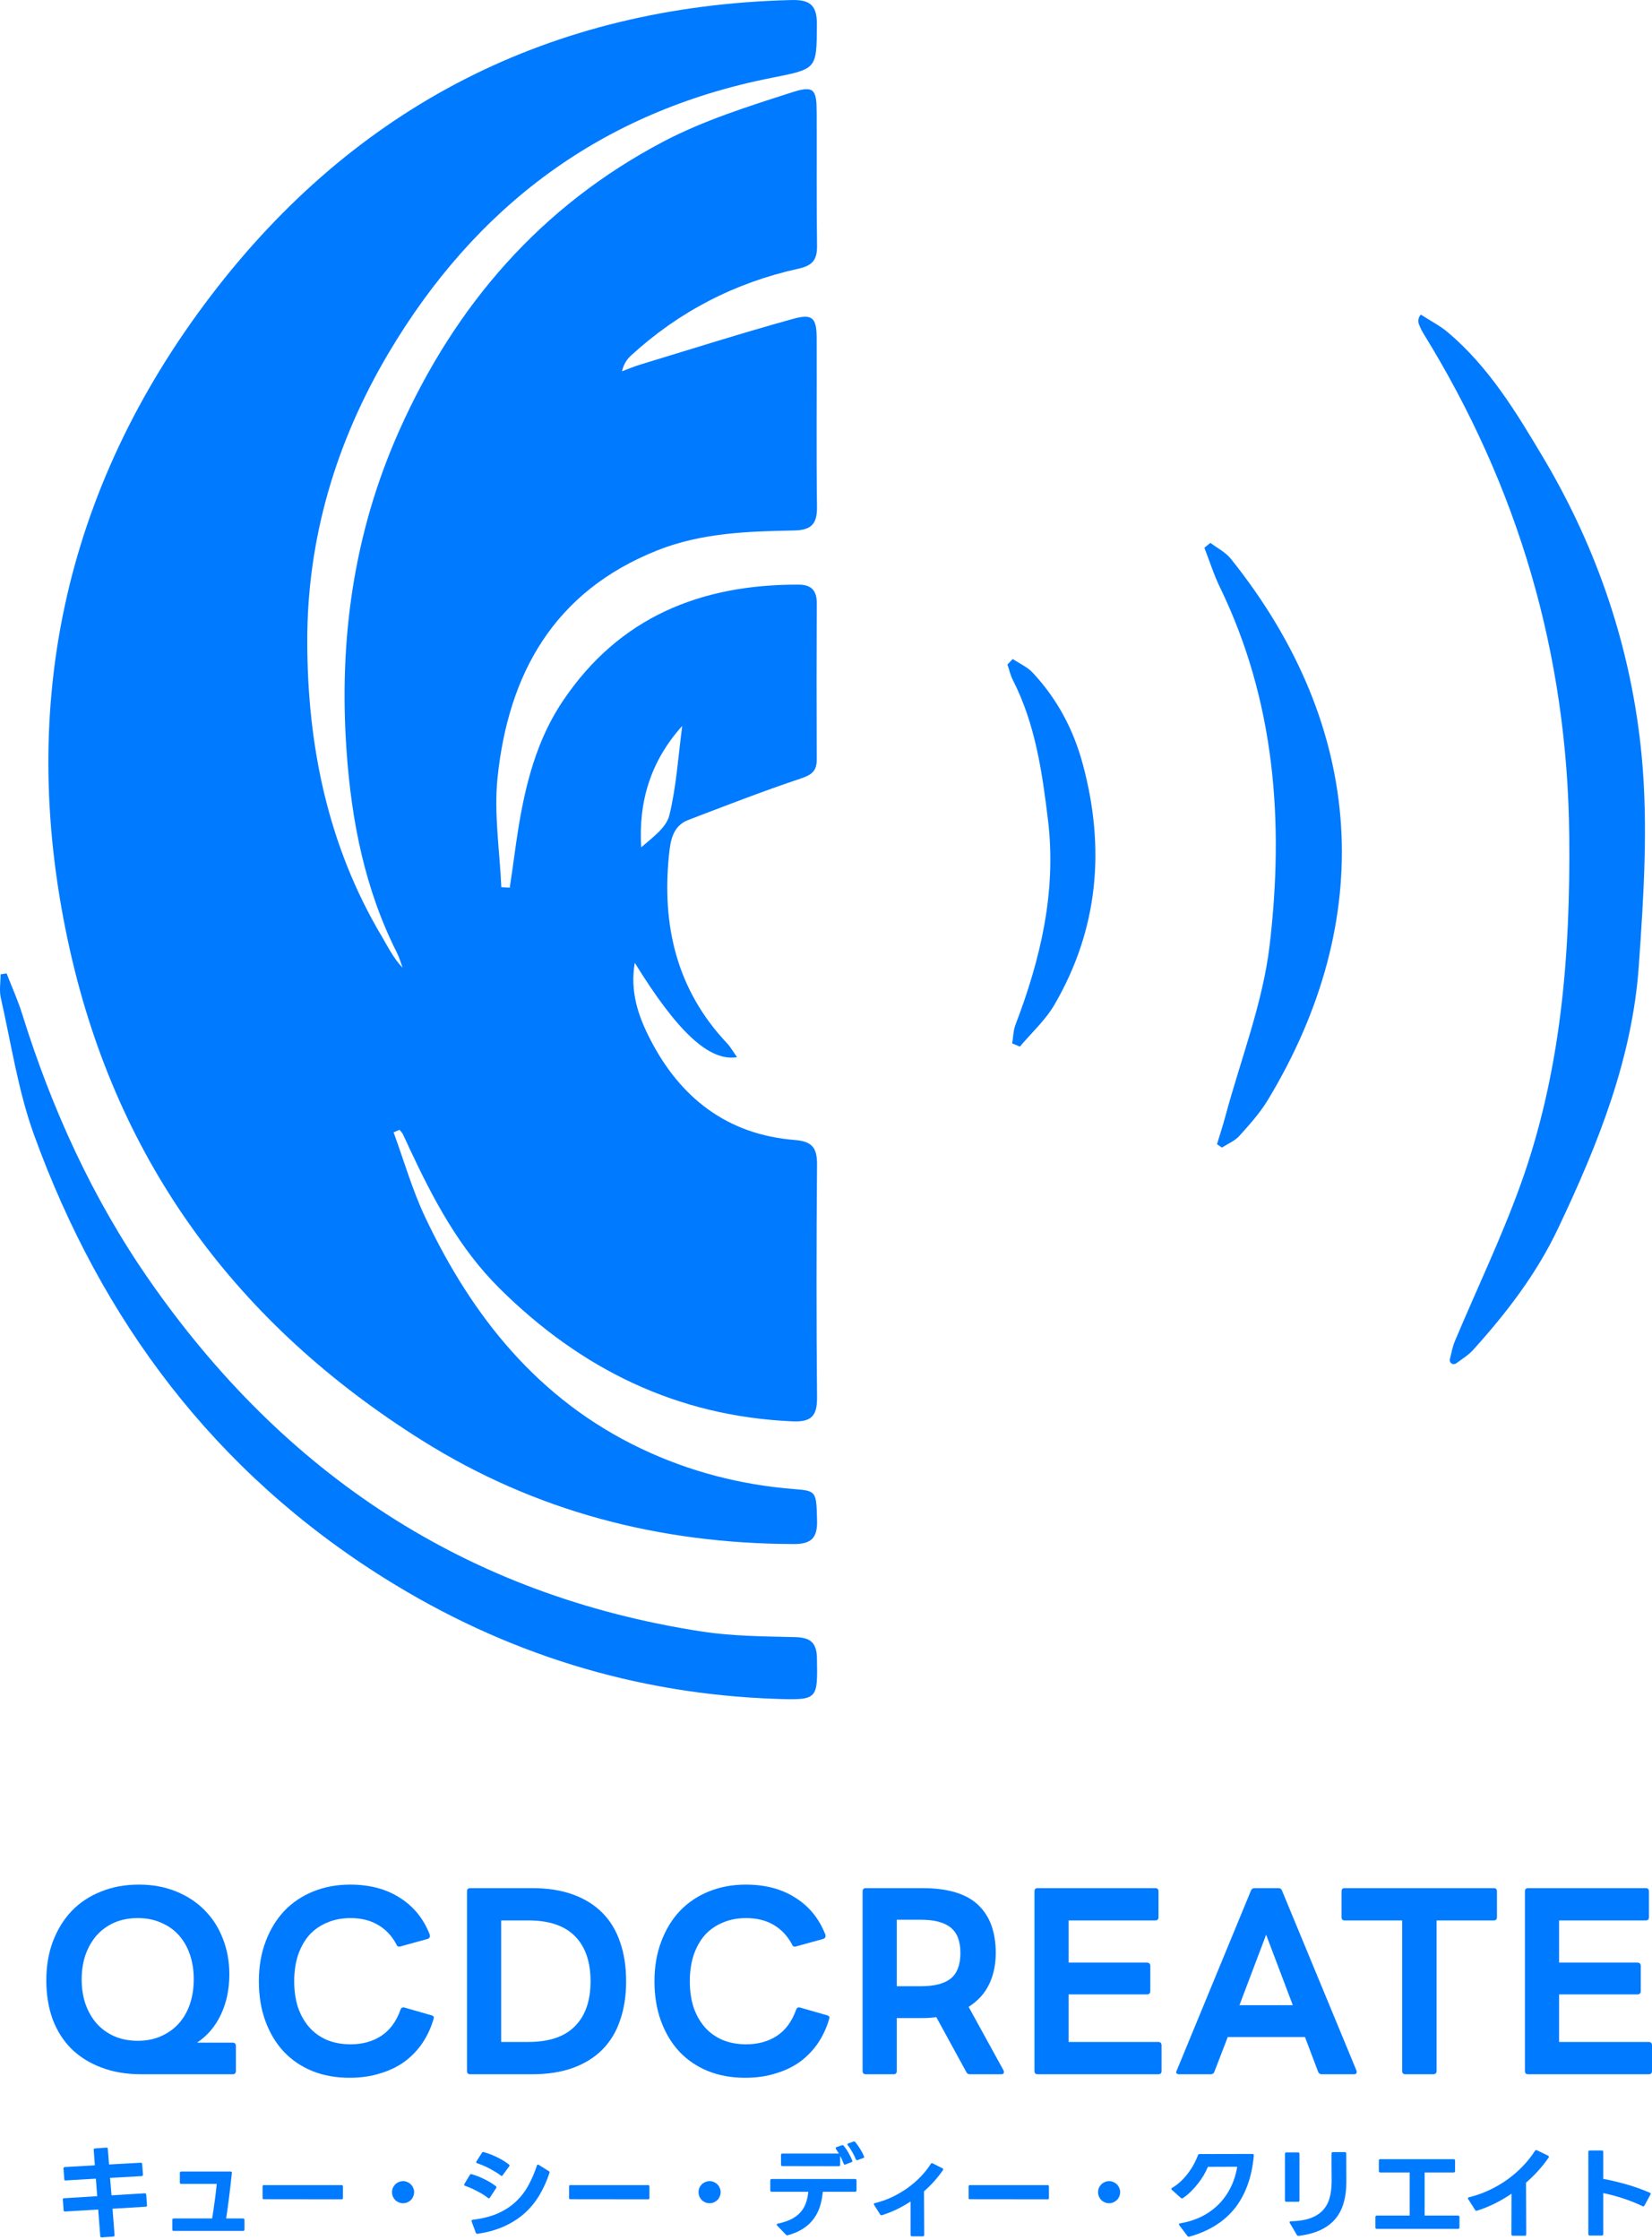 <svg width="107" height="145" viewBox="0 0 107 145" fill="none" xmlns="http://www.w3.org/2000/svg">
<path d="M25.492 73.301C26.167 75.14 26.706 77.04 27.541 78.803C30.596 85.259 34.885 90.608 41.494 93.762C44.651 95.267 47.987 96.127 51.47 96.399C52.879 96.51 52.877 96.557 52.921 98.453C52.948 99.595 52.508 99.958 51.401 99.953C42.757 99.929 34.694 97.862 27.336 93.245C15.435 85.778 7.651 75.337 4.542 61.56C1.037 46.03 4.07 31.726 13.65 19.157C23.008 6.88 35.666 0.385 51.27 0.002C52.506 -0.028 52.924 0.375 52.911 1.623C52.884 4.488 52.936 4.453 49.943 5.046C38.983 7.219 30.826 13.319 25.166 22.858C21.753 28.609 19.889 34.88 19.901 41.541C19.911 48.242 21.224 54.723 24.716 60.599C25.129 61.295 25.48 62.027 26.078 62.65C25.962 62.336 25.875 62.007 25.727 61.711C23.639 57.595 22.768 53.181 22.447 48.62C21.94 41.43 22.897 34.512 25.858 27.875C29.491 19.733 35.038 13.346 42.933 9.184C45.563 7.797 48.465 6.888 51.312 5.973C52.731 5.516 52.889 5.798 52.896 7.259C52.909 10.143 52.879 13.025 52.919 15.91C52.931 16.809 52.637 17.19 51.715 17.393C47.617 18.295 43.988 20.161 40.881 23.006C40.619 23.246 40.404 23.54 40.286 24.037C40.676 23.891 41.062 23.725 41.46 23.604C44.759 22.603 48.049 21.56 51.374 20.64C52.644 20.29 52.894 20.581 52.896 21.936C52.909 25.562 52.869 29.185 52.916 32.811C52.931 33.931 52.54 34.322 51.418 34.341C48.415 34.398 45.422 34.492 42.555 35.636C35.888 38.296 32.93 43.593 32.225 50.348C31.983 52.677 32.369 55.072 32.47 57.435C32.653 57.445 32.833 57.452 33.016 57.462C33.123 56.735 33.234 56.011 33.33 55.284C33.805 51.797 34.452 48.356 36.464 45.365C40.105 39.952 45.382 37.829 51.715 37.846C52.543 37.846 52.906 38.219 52.901 39.047C52.886 42.426 52.886 45.803 52.899 49.182C52.901 49.933 52.545 50.173 51.839 50.407C49.392 51.223 46.986 52.163 44.577 53.082C43.558 53.47 43.422 54.454 43.331 55.336C42.859 59.924 43.833 64.086 47.09 67.537C47.325 67.786 47.496 68.098 47.738 68.436C45.931 68.728 43.87 66.795 41.114 62.326C40.79 64.217 41.358 65.809 42.105 67.262C44.053 71.069 47.105 73.451 51.475 73.797C52.615 73.886 52.928 74.317 52.919 75.397C52.877 80.422 52.874 85.447 52.919 90.472C52.928 91.641 52.563 92.064 51.347 92.012C43.85 91.69 37.626 88.628 32.354 83.403C29.726 80.797 28.048 77.604 26.508 74.312C26.37 74.013 26.239 73.711 26.09 73.417C26.038 73.313 25.947 73.231 25.875 73.138C25.749 73.192 25.623 73.246 25.495 73.301H25.492ZM44.186 46.994C42.157 49.248 41.348 51.861 41.529 54.852C42.256 54.221 43.153 53.586 43.353 52.78C43.808 50.929 43.922 48.994 44.188 46.994H44.186Z" fill="#007AFF"/>
<path d="M92.033 20.366L92.033 20.371C92.623 20.753 93.262 21.076 93.795 21.528C96.45 23.775 98.219 26.706 99.967 29.645C103.514 35.612 105.687 42.11 106.334 48.964C106.757 53.438 106.463 58.011 106.146 62.517C105.724 68.553 103.494 74.092 100.916 79.522C99.515 82.476 97.579 84.985 95.429 87.372C95.115 87.722 94.698 87.976 94.312 88.258C94.222 88.324 94.099 88.326 94.008 88.26C93.923 88.199 93.885 88.092 93.909 87.99C94.004 87.595 94.077 87.191 94.233 86.821C95.649 83.445 97.243 80.135 98.484 76.697C101.116 69.398 101.719 61.802 101.64 54.086C101.519 42.333 98.341 31.526 92.178 21.56C92.07 21.385 91.988 21.193 91.908 21C91.818 20.783 91.865 20.53 92.033 20.366Z" fill="#007AFF"/>
<path d="M0.429 63.016C0.765 63.888 1.156 64.744 1.433 65.633C3.346 71.766 5.981 77.562 9.651 82.842C18.404 95.43 30.209 103.278 45.474 105.619C47.459 105.923 49.493 105.93 51.508 105.98C52.499 106.004 52.899 106.34 52.914 107.356C52.956 109.994 52.986 110.068 50.324 109.979C41.149 109.672 32.675 107.033 24.895 102.161C13.922 95.289 6.577 85.516 2.204 73.464C1.173 70.624 0.728 67.571 0.054 64.605C-0.058 64.121 0.039 63.587 0.039 63.075L0.427 63.013L0.429 63.016Z" fill="#007AFF"/>
<path d="M78.826 74.067C79.006 73.469 79.204 72.876 79.365 72.272C80.356 68.585 81.79 64.949 82.234 61.197C83.171 53.255 82.6 45.397 79.016 38.019C78.616 37.196 78.341 36.314 78.008 35.459C78.136 35.352 78.267 35.248 78.396 35.142C78.843 35.483 79.382 35.748 79.721 36.173C88.51 47.142 89.165 59.548 82.116 71.21C81.609 72.047 80.937 72.796 80.277 73.528C79.983 73.857 79.528 74.04 79.147 74.289C79.038 74.215 78.93 74.144 78.821 74.069L78.826 74.067Z" fill="#007AFF"/>
<path d="M65.593 42.661C66.031 42.953 66.542 43.175 66.891 43.551C68.468 45.234 69.528 47.229 70.126 49.444C71.599 54.886 71.159 60.134 68.287 65.055C67.706 66.049 66.809 66.857 66.058 67.752C65.892 67.683 65.727 67.616 65.561 67.546C65.628 67.144 65.628 66.716 65.771 66.343C67.407 62.064 68.438 57.692 67.877 53.07C67.499 49.96 67.054 46.865 65.603 44.023C65.442 43.709 65.366 43.353 65.252 43.017C65.366 42.898 65.479 42.78 65.593 42.664V42.661Z" fill="#007AFF"/>
<path d="M98.981 134.278C98.84 134.278 98.769 134.207 98.769 134.066V122.44C98.769 122.298 98.84 122.227 98.981 122.227H106.591C106.732 122.227 106.803 122.298 106.803 122.44V124.107C106.803 124.248 106.732 124.319 106.591 124.319H100.982V127.048H106.045C106.197 127.048 106.272 127.123 106.272 127.275V128.897C106.272 129.038 106.197 129.109 106.045 129.109H100.982V132.186H106.788C106.929 132.186 107 132.262 107 132.414V134.066C107 134.207 106.929 134.278 106.788 134.278H98.981Z" fill="#007AFF"/>
<path d="M91.031 134.278C90.89 134.278 90.819 134.207 90.819 134.066V124.319H87.09C86.959 124.319 86.893 124.248 86.893 124.107V122.44C86.893 122.298 86.959 122.227 87.09 122.227H96.746C96.887 122.227 96.958 122.298 96.958 122.44V124.107C96.958 124.248 96.887 124.319 96.746 124.319H93.047V134.066C93.047 134.207 92.972 134.278 92.82 134.278H91.031Z" fill="#007AFF"/>
<path d="M76.383 134.278C76.303 134.278 76.242 134.258 76.202 134.217C76.171 134.177 76.176 134.116 76.217 134.036L81.022 122.394C81.062 122.283 81.143 122.227 81.264 122.227H82.795C82.917 122.227 82.998 122.283 83.038 122.394L87.858 134.036C87.868 134.056 87.873 134.086 87.873 134.127C87.873 134.228 87.813 134.278 87.692 134.278H85.615C85.493 134.278 85.413 134.223 85.372 134.111L84.523 131.868H79.521L78.657 134.111C78.617 134.223 78.536 134.278 78.415 134.278H76.383ZM83.735 129.806L82.007 125.244L80.279 129.806H83.735Z" fill="#007AFF"/>
<path d="M67.214 134.278C67.073 134.278 67.002 134.207 67.002 134.066V122.44C67.002 122.298 67.073 122.227 67.214 122.227H74.824C74.965 122.227 75.036 122.298 75.036 122.44V124.107C75.036 124.248 74.965 124.319 74.824 124.319H69.215V127.048H74.278C74.43 127.048 74.505 127.123 74.505 127.275V128.897C74.505 129.038 74.43 129.109 74.278 129.109H69.215V132.186H75.021C75.162 132.186 75.233 132.262 75.233 132.414V134.066C75.233 134.207 75.162 134.278 75.021 134.278H67.214Z" fill="#007AFF"/>
<path d="M56.082 134.278C55.941 134.278 55.87 134.207 55.87 134.066V122.44C55.87 122.298 55.941 122.227 56.082 122.227H59.72C61.388 122.227 62.6 122.591 63.358 123.319C64.116 124.036 64.495 125.072 64.495 126.426C64.495 127.174 64.354 127.846 64.071 128.442C63.788 129.038 63.343 129.529 62.737 129.913L64.995 134.02C65.016 134.081 65.026 134.116 65.026 134.127C65.026 134.228 64.965 134.278 64.844 134.278H62.828C62.706 134.278 62.626 134.228 62.585 134.127L60.645 130.58C60.493 130.6 60.342 130.615 60.19 130.625C60.049 130.635 59.892 130.64 59.72 130.64H58.083V134.066C58.083 134.207 58.013 134.278 57.871 134.278H56.082ZM59.645 128.579C60.524 128.579 61.17 128.412 61.585 128.078C61.999 127.735 62.206 127.184 62.206 126.426C62.206 125.668 61.999 125.123 61.585 124.789C61.17 124.446 60.524 124.274 59.645 124.274H58.083V128.579H59.645Z" fill="#007AFF"/>
<path d="M48.256 134.505C47.377 134.505 46.574 134.359 45.846 134.066C45.129 133.773 44.512 133.353 43.997 132.808C43.492 132.262 43.098 131.605 42.815 130.837C42.532 130.069 42.39 129.21 42.39 128.26C42.39 127.31 42.537 126.451 42.83 125.683C43.123 124.905 43.527 124.243 44.042 123.698C44.568 123.152 45.194 122.733 45.922 122.44C46.65 122.147 47.443 122 48.302 122C49.565 122 50.636 122.283 51.515 122.849C52.405 123.405 53.051 124.198 53.456 125.229C53.466 125.249 53.471 125.279 53.471 125.32C53.471 125.421 53.42 125.486 53.319 125.517L51.561 126.002L51.485 126.017C51.394 126.017 51.334 125.971 51.303 125.88C51.01 125.325 50.611 124.9 50.106 124.607C49.611 124.314 49.019 124.168 48.332 124.168C47.756 124.168 47.241 124.269 46.786 124.471C46.331 124.663 45.947 124.936 45.634 125.289C45.331 125.643 45.093 126.073 44.922 126.578C44.76 127.083 44.679 127.644 44.679 128.26C44.679 128.877 44.76 129.438 44.922 129.943C45.093 130.438 45.336 130.868 45.649 131.231C45.962 131.585 46.341 131.858 46.786 132.05C47.241 132.242 47.756 132.338 48.332 132.338C49.1 132.338 49.762 132.156 50.318 131.792C50.874 131.428 51.288 130.868 51.561 130.11C51.601 129.978 51.687 129.928 51.819 129.958L53.562 130.458C53.693 130.489 53.744 130.559 53.713 130.67C53.552 131.236 53.314 131.757 53.001 132.232C52.688 132.697 52.304 133.101 51.849 133.444C51.394 133.778 50.864 134.036 50.257 134.217C49.661 134.409 48.994 134.505 48.256 134.505Z" fill="#007AFF"/>
<path d="M30.459 134.278C30.317 134.278 30.247 134.207 30.247 134.066V122.44C30.247 122.298 30.317 122.227 30.459 122.227H34.461C35.461 122.227 36.34 122.364 37.098 122.637C37.856 122.909 38.493 123.304 39.008 123.819C39.523 124.334 39.907 124.966 40.16 125.714C40.423 126.462 40.554 127.31 40.554 128.26C40.554 129.2 40.423 130.044 40.16 130.792C39.907 131.54 39.523 132.171 39.008 132.687C38.493 133.202 37.856 133.596 37.098 133.869C36.34 134.142 35.461 134.278 34.461 134.278H30.459ZM34.218 132.186C35.562 132.186 36.568 131.848 37.234 131.171C37.912 130.494 38.25 129.523 38.25 128.26C38.25 126.987 37.912 126.012 37.234 125.335C36.568 124.658 35.562 124.319 34.218 124.319H32.46V132.186H34.218Z" fill="#007AFF"/>
<path d="M22.633 134.505C21.754 134.505 20.95 134.359 20.223 134.066C19.505 133.773 18.889 133.353 18.373 132.808C17.868 132.262 17.474 131.605 17.191 130.837C16.908 130.069 16.767 129.21 16.767 128.26C16.767 127.31 16.913 126.451 17.206 125.683C17.499 124.905 17.904 124.243 18.419 123.698C18.944 123.152 19.571 122.733 20.299 122.44C21.026 122.147 21.819 122 22.678 122C23.941 122 25.013 122.283 25.892 122.849C26.781 123.405 27.428 124.198 27.832 125.229C27.842 125.249 27.847 125.279 27.847 125.32C27.847 125.421 27.797 125.486 27.696 125.517L25.937 126.002L25.861 126.017C25.771 126.017 25.71 125.971 25.68 125.88C25.387 125.325 24.987 124.9 24.482 124.607C23.987 124.314 23.396 124.168 22.709 124.168C22.133 124.168 21.617 124.269 21.163 124.471C20.708 124.663 20.324 124.936 20.01 125.289C19.707 125.643 19.47 126.073 19.298 126.578C19.136 127.083 19.055 127.644 19.055 128.26C19.055 128.877 19.136 129.438 19.298 129.943C19.47 130.438 19.712 130.868 20.026 131.231C20.339 131.585 20.718 131.858 21.163 132.05C21.617 132.242 22.133 132.338 22.709 132.338C23.477 132.338 24.139 132.156 24.694 131.792C25.25 131.428 25.665 130.868 25.937 130.11C25.978 129.978 26.064 129.928 26.195 129.958L27.938 130.458C28.07 130.489 28.12 130.559 28.09 130.67C27.928 131.236 27.691 131.757 27.377 132.232C27.064 132.697 26.68 133.101 26.225 133.444C25.771 133.778 25.24 134.036 24.634 134.217C24.038 134.409 23.371 134.505 22.633 134.505Z" fill="#007AFF"/>
<path d="M9.154 134.278C8.194 134.278 7.33 134.132 6.562 133.839C5.804 133.556 5.157 133.151 4.622 132.626C4.096 132.1 3.692 131.464 3.409 130.716C3.136 129.958 3 129.119 3 128.2C3 127.28 3.141 126.441 3.424 125.683C3.717 124.915 4.122 124.259 4.637 123.713C5.163 123.167 5.794 122.748 6.532 122.455C7.27 122.152 8.088 122 8.987 122C9.877 122 10.68 122.147 11.398 122.44C12.125 122.733 12.742 123.137 13.247 123.652C13.762 124.168 14.156 124.779 14.429 125.486C14.712 126.194 14.854 126.967 14.854 127.806C14.854 128.776 14.672 129.645 14.308 130.413C13.944 131.181 13.429 131.787 12.762 132.232H15.066C15.207 132.232 15.278 132.303 15.278 132.444V134.066C15.278 134.207 15.207 134.278 15.066 134.278H9.154ZM8.927 132.111C9.493 132.111 9.998 132.009 10.443 131.807C10.897 131.605 11.281 131.327 11.595 130.974C11.908 130.62 12.145 130.201 12.307 129.716C12.469 129.23 12.55 128.7 12.55 128.124C12.55 127.558 12.469 127.033 12.307 126.547C12.145 126.062 11.908 125.643 11.595 125.289C11.281 124.936 10.897 124.663 10.443 124.471C9.998 124.269 9.493 124.168 8.927 124.168C8.351 124.168 7.835 124.269 7.381 124.471C6.936 124.673 6.557 124.951 6.244 125.304C5.941 125.658 5.703 126.078 5.531 126.563C5.37 127.048 5.289 127.573 5.289 128.139C5.289 128.705 5.37 129.23 5.531 129.716C5.703 130.201 5.941 130.62 6.244 130.974C6.557 131.327 6.936 131.605 7.381 131.807C7.835 132.009 8.351 132.111 8.927 132.111Z" fill="#007AFF"/>
<path d="M102.969 144.717C102.907 144.717 102.876 144.686 102.876 144.624V139.304C102.876 139.242 102.907 139.211 102.969 139.211H103.75C103.812 139.211 103.843 139.242 103.843 139.304V141.051C104.099 141.095 104.357 141.15 104.617 141.216C104.882 141.278 105.142 141.346 105.398 141.421C105.658 141.496 105.91 141.578 106.152 141.666C106.399 141.754 106.633 141.847 106.854 141.944C106.894 141.957 106.913 141.982 106.913 142.017C106.913 142.03 106.909 142.046 106.9 142.063L106.51 142.778C106.483 142.831 106.443 142.844 106.39 142.818C105.998 142.628 105.583 142.463 105.146 142.321C104.714 142.176 104.28 142.059 103.843 141.971V144.624C103.843 144.686 103.812 144.717 103.75 144.717H102.969Z" fill="#007AFF"/>
<path d="M97.987 144.73C97.925 144.73 97.894 144.699 97.894 144.638L97.901 142.01C97.543 142.253 97.177 142.467 96.802 142.652C96.427 142.838 96.047 142.99 95.664 143.109C95.655 143.113 95.642 143.116 95.624 143.116C95.589 143.116 95.562 143.098 95.545 143.063L95.095 142.361C95.081 142.339 95.075 142.321 95.075 142.308C95.075 142.273 95.099 142.251 95.148 142.242C95.624 142.123 96.074 141.962 96.498 141.759C96.925 141.556 97.32 141.322 97.682 141.057C98.044 140.793 98.371 140.506 98.662 140.197C98.957 139.884 99.211 139.562 99.423 139.231C99.458 139.182 99.5 139.171 99.549 139.198L100.27 139.548C100.305 139.571 100.323 139.595 100.323 139.621C100.323 139.635 100.316 139.652 100.303 139.674C99.892 140.265 99.405 140.806 98.84 141.296L98.853 144.638C98.853 144.699 98.823 144.73 98.761 144.73H97.987Z" fill="#007AFF"/>
<path d="M89.176 144.287C89.114 144.287 89.083 144.256 89.083 144.194V143.519C89.083 143.457 89.114 143.427 89.176 143.427H91.306V140.634H89.4C89.339 140.634 89.308 140.603 89.308 140.541V139.866C89.308 139.804 89.339 139.774 89.4 139.774H94.152C94.214 139.774 94.245 139.804 94.245 139.866V140.541C94.245 140.603 94.214 140.634 94.152 140.634H92.273V143.427H94.437C94.498 143.427 94.529 143.457 94.529 143.519V144.194C94.529 144.256 94.498 144.287 94.437 144.287H89.176Z" fill="#007AFF"/>
<path d="M84.1 144.737C84.056 144.737 84.023 144.719 84 144.684L83.544 143.91C83.531 143.888 83.524 143.87 83.524 143.857C83.524 143.817 83.55 143.797 83.603 143.797C84.106 143.784 84.525 143.718 84.861 143.599C85.196 143.48 85.465 143.312 85.668 143.096C85.875 142.879 86.023 142.617 86.112 142.308C86.2 141.999 86.246 141.649 86.25 141.256V140.899C86.25 140.651 86.248 140.404 86.244 140.157C86.244 139.906 86.244 139.657 86.244 139.41C86.244 139.348 86.275 139.317 86.337 139.317H87.104C87.166 139.317 87.197 139.348 87.197 139.41L87.204 141.243C87.204 141.75 87.144 142.207 87.025 142.613C86.91 143.014 86.727 143.362 86.475 143.658C86.224 143.949 85.904 144.185 85.516 144.366C85.128 144.547 84.662 144.671 84.12 144.737H84.1ZM83.319 142.533C83.257 142.533 83.226 142.502 83.226 142.44V139.429C83.226 139.368 83.257 139.337 83.319 139.337H84.073C84.135 139.337 84.166 139.368 84.166 139.429V142.44C84.166 142.502 84.135 142.533 84.073 142.533H83.319Z" fill="#007AFF"/>
<path d="M76.998 144.796C76.959 144.796 76.93 144.781 76.912 144.75L76.383 144.049C76.37 144.022 76.363 144.002 76.363 143.989C76.363 143.954 76.385 143.934 76.429 143.93C76.915 143.85 77.365 143.711 77.779 143.513C78.194 143.31 78.562 143.054 78.884 142.745C79.207 142.432 79.474 142.068 79.685 141.653C79.901 141.234 80.051 140.771 80.135 140.263L78.236 140.27C78.165 140.442 78.075 140.623 77.965 140.813C77.854 140.998 77.728 141.181 77.587 141.362C77.446 141.543 77.292 141.715 77.124 141.878C76.961 142.037 76.791 142.176 76.614 142.295C76.597 142.308 76.577 142.315 76.555 142.315C76.537 142.315 76.513 142.304 76.482 142.282L75.9 141.759C75.878 141.737 75.867 141.717 75.867 141.699C75.867 141.673 75.882 141.651 75.913 141.633C76.134 141.505 76.334 141.353 76.515 141.176C76.696 141 76.857 140.815 76.998 140.621C77.14 140.426 77.259 140.235 77.356 140.045C77.457 139.851 77.537 139.674 77.594 139.515C77.607 139.467 77.64 139.443 77.693 139.443L81.121 139.436C81.187 139.436 81.216 139.476 81.207 139.555C81.141 140.287 80.998 140.943 80.777 141.521C80.561 142.094 80.274 142.597 79.917 143.029C79.559 143.457 79.138 143.817 78.653 144.108C78.167 144.399 77.627 144.627 77.031 144.79C77.023 144.794 77.012 144.796 76.998 144.796Z" fill="#007AFF"/>
<path d="M71.837 142.626C71.74 142.626 71.647 142.608 71.559 142.573C71.471 142.533 71.394 142.482 71.327 142.421C71.266 142.354 71.215 142.277 71.175 142.189C71.14 142.101 71.122 142.008 71.122 141.911C71.122 141.81 71.14 141.717 71.175 141.633C71.215 141.545 71.266 141.47 71.327 141.408C71.394 141.342 71.471 141.291 71.559 141.256C71.647 141.216 71.74 141.196 71.837 141.196C71.938 141.196 72.031 141.216 72.115 141.256C72.203 141.291 72.278 141.342 72.34 141.408C72.406 141.47 72.457 141.545 72.492 141.633C72.532 141.717 72.552 141.81 72.552 141.911C72.552 142.008 72.532 142.101 72.492 142.189C72.457 142.277 72.406 142.354 72.34 142.421C72.274 142.482 72.196 142.533 72.108 142.573C72.025 142.608 71.934 142.626 71.837 142.626Z" fill="#007AFF"/>
<path d="M62.817 142.368C62.764 142.368 62.737 142.341 62.737 142.288V141.534C62.737 141.481 62.764 141.454 62.817 141.454H67.859C67.912 141.454 67.939 141.481 67.939 141.534V142.295C67.939 142.348 67.912 142.374 67.859 142.374L62.817 142.368Z" fill="#007AFF"/>
<path d="M59.073 144.77C59.011 144.77 58.98 144.739 58.98 144.677V142.513C58.676 142.712 58.367 142.886 58.054 143.036C57.745 143.182 57.436 143.303 57.127 143.4C57.118 143.404 57.105 143.407 57.087 143.407C57.057 143.407 57.03 143.389 57.008 143.354L56.618 142.738C56.604 142.716 56.598 142.699 56.598 142.685C56.598 142.65 56.62 142.628 56.664 142.619C57.035 142.531 57.396 142.405 57.749 142.242C58.107 142.074 58.442 141.88 58.755 141.66C59.068 141.435 59.355 141.19 59.615 140.925C59.876 140.656 60.099 140.376 60.284 140.085C60.31 140.032 60.352 140.018 60.41 140.045L61.038 140.363C61.074 140.376 61.091 140.398 61.091 140.429C61.091 140.446 61.084 140.466 61.071 140.488C60.891 140.749 60.696 140.993 60.489 141.223C60.286 141.448 60.072 141.66 59.847 141.858L59.86 144.677C59.86 144.739 59.83 144.77 59.768 144.77H59.073Z" fill="#007AFF"/>
<path d="M50.99 144.704C50.959 144.704 50.93 144.691 50.904 144.664L50.335 144.068C50.317 144.051 50.308 144.031 50.308 144.009C50.308 143.974 50.33 143.954 50.374 143.949C50.723 143.874 51.016 143.777 51.255 143.658C51.493 143.535 51.689 143.387 51.843 143.215C51.998 143.043 52.115 142.846 52.194 142.626C52.274 142.405 52.327 142.158 52.353 141.885H49.984C49.922 141.885 49.891 141.854 49.891 141.792V141.15C49.891 141.088 49.922 141.057 49.984 141.057H55.384C55.446 141.057 55.477 141.088 55.477 141.15V141.792C55.477 141.854 55.446 141.885 55.384 141.885H53.293C53.262 142.224 53.2 142.542 53.107 142.838C53.015 143.129 52.88 143.393 52.704 143.632C52.532 143.87 52.309 144.079 52.035 144.26C51.762 144.441 51.426 144.587 51.029 144.697C51.021 144.702 51.007 144.704 50.99 144.704ZM50.679 140.224C50.617 140.224 50.586 140.193 50.586 140.131V139.502C50.586 139.44 50.617 139.41 50.679 139.41H54.338C54.281 139.317 54.217 139.22 54.146 139.118C54.133 139.096 54.127 139.076 54.127 139.059C54.127 139.032 54.146 139.01 54.186 138.993L54.524 138.874L54.57 138.867C54.596 138.867 54.623 138.88 54.649 138.907C54.764 139.048 54.868 139.202 54.96 139.37C55.058 139.537 55.137 139.701 55.199 139.86L55.205 139.893C55.205 139.932 55.183 139.959 55.139 139.972L54.762 140.118C54.749 140.122 54.733 140.124 54.716 140.124C54.68 140.124 54.656 140.104 54.643 140.065C54.612 139.985 54.579 139.904 54.543 139.82C54.508 139.736 54.466 139.65 54.418 139.562V140.137C54.418 140.199 54.387 140.23 54.325 140.23L50.679 140.224ZM55.51 139.84C55.479 139.84 55.452 139.82 55.43 139.78C55.373 139.635 55.298 139.48 55.205 139.317C55.117 139.154 55.02 139.006 54.914 138.874C54.896 138.856 54.888 138.836 54.888 138.814C54.888 138.787 54.907 138.768 54.947 138.754L55.271 138.635L55.318 138.629C55.344 138.629 55.371 138.642 55.397 138.668C55.499 138.787 55.6 138.931 55.702 139.098C55.808 139.262 55.894 139.423 55.96 139.582C55.968 139.608 55.973 139.624 55.973 139.628C55.973 139.663 55.951 139.687 55.907 139.701L55.55 139.833C55.541 139.837 55.527 139.84 55.51 139.84Z" fill="#007AFF"/>
<path d="M45.96 142.626C45.863 142.626 45.77 142.608 45.682 142.573C45.594 142.533 45.517 142.482 45.45 142.421C45.389 142.354 45.338 142.277 45.298 142.189C45.263 142.101 45.245 142.008 45.245 141.911C45.245 141.81 45.263 141.717 45.298 141.633C45.338 141.545 45.389 141.47 45.45 141.408C45.517 141.342 45.594 141.291 45.682 141.256C45.77 141.216 45.863 141.196 45.96 141.196C46.061 141.196 46.154 141.216 46.238 141.256C46.326 141.291 46.401 141.342 46.463 141.408C46.529 141.47 46.58 141.545 46.615 141.633C46.655 141.717 46.675 141.81 46.675 141.911C46.675 142.008 46.655 142.101 46.615 142.189C46.58 142.277 46.529 142.354 46.463 142.421C46.397 142.482 46.319 142.533 46.231 142.573C46.147 142.608 46.057 142.626 45.96 142.626Z" fill="#007AFF"/>
<path d="M36.94 142.368C36.887 142.368 36.86 142.341 36.86 142.288V141.534C36.86 141.481 36.887 141.454 36.94 141.454H41.983C42.035 141.454 42.062 141.481 42.062 141.534V142.295C42.062 142.348 42.035 142.374 41.983 142.374L36.94 142.368Z" fill="#007AFF"/>
<path d="M30.911 144.605C30.867 144.605 30.836 144.582 30.818 144.538L30.547 143.81C30.543 143.797 30.541 143.782 30.541 143.764C30.541 143.729 30.565 143.707 30.613 143.698C31.235 143.623 31.771 143.488 32.221 143.294C32.676 143.096 33.064 142.846 33.386 142.546C33.712 142.246 33.986 141.898 34.207 141.501C34.427 141.104 34.617 140.667 34.776 140.19C34.789 140.146 34.811 140.124 34.842 140.124C34.86 140.124 34.877 140.131 34.895 140.144L35.544 140.548C35.592 140.574 35.608 140.61 35.59 140.654C35.427 141.161 35.215 141.635 34.954 142.076C34.699 142.513 34.383 142.904 34.008 143.248C33.633 143.588 33.192 143.874 32.685 144.108C32.177 144.342 31.593 144.507 30.931 144.605H30.911ZM31.666 142.308C31.652 142.308 31.632 142.299 31.606 142.282C31.407 142.127 31.174 141.982 30.904 141.845C30.64 141.704 30.379 141.589 30.124 141.501C30.084 141.488 30.064 141.465 30.064 141.435C30.064 141.426 30.068 141.408 30.077 141.382L30.428 140.799C30.454 140.751 30.494 140.733 30.547 140.746C30.816 140.821 31.092 140.929 31.374 141.071C31.657 141.207 31.904 141.357 32.115 141.521C32.142 141.538 32.155 141.563 32.155 141.593C32.155 141.607 32.148 141.624 32.135 141.646L31.732 142.262C31.71 142.293 31.688 142.308 31.666 142.308ZM32.493 140.859C32.48 140.859 32.46 140.85 32.433 140.832C32.332 140.753 32.219 140.676 32.096 140.601C31.972 140.526 31.844 140.453 31.712 140.382C31.579 140.312 31.445 140.248 31.308 140.19C31.171 140.133 31.037 140.082 30.904 140.038C30.865 140.025 30.845 140.003 30.845 139.972C30.845 139.95 30.849 139.932 30.858 139.919L31.215 139.363C31.242 139.315 31.282 139.299 31.335 139.317C31.643 139.405 31.935 139.518 32.208 139.654C32.482 139.787 32.733 139.941 32.962 140.118C32.989 140.135 33.002 140.157 33.002 140.184C33.002 140.206 32.993 140.226 32.976 140.243L32.559 140.812C32.537 140.843 32.515 140.859 32.493 140.859Z" fill="#007AFF"/>
<path d="M26.107 142.626C26.01 142.626 25.917 142.608 25.829 142.573C25.741 142.533 25.663 142.482 25.597 142.421C25.536 142.354 25.485 142.277 25.445 142.189C25.41 142.101 25.392 142.008 25.392 141.911C25.392 141.81 25.41 141.717 25.445 141.633C25.485 141.545 25.536 141.47 25.597 141.408C25.663 141.342 25.741 141.291 25.829 141.256C25.917 141.216 26.01 141.196 26.107 141.196C26.208 141.196 26.301 141.216 26.385 141.256C26.473 141.291 26.548 141.342 26.61 141.408C26.676 141.47 26.727 141.545 26.762 141.633C26.802 141.717 26.822 141.81 26.822 141.911C26.822 142.008 26.802 142.101 26.762 142.189C26.727 142.277 26.676 142.354 26.61 142.421C26.544 142.482 26.466 142.533 26.378 142.573C26.294 142.608 26.204 142.626 26.107 142.626Z" fill="#007AFF"/>
<path d="M17.087 142.368C17.034 142.368 17.007 142.341 17.007 142.288V141.534C17.007 141.481 17.034 141.454 17.087 141.454H22.13C22.183 141.454 22.209 141.481 22.209 141.534V142.295C22.209 142.348 22.183 142.374 22.13 142.374L17.087 142.368Z" fill="#007AFF"/>
<path d="M11.252 144.419C11.191 144.419 11.16 144.388 11.16 144.327V143.704C11.16 143.643 11.191 143.612 11.252 143.612H13.741C13.802 143.237 13.858 142.864 13.906 142.493C13.959 142.123 14.003 141.75 14.039 141.375H11.742C11.68 141.375 11.649 141.344 11.649 141.282V140.667C11.649 140.605 11.68 140.574 11.742 140.574H14.932C14.998 140.574 15.027 140.607 15.018 140.674C14.965 141.181 14.908 141.677 14.846 142.163C14.789 142.643 14.722 143.127 14.647 143.612H15.739C15.801 143.612 15.832 143.643 15.832 143.704V144.327C15.832 144.388 15.801 144.419 15.739 144.419H11.252Z" fill="#007AFF"/>
<path d="M6.58 144.836C6.522 144.836 6.494 144.807 6.494 144.75L6.361 143.036L4.217 143.162H4.21C4.153 143.162 4.122 143.133 4.118 143.076L4.072 142.394C4.067 142.39 4.065 142.388 4.065 142.388C4.065 142.33 4.096 142.302 4.158 142.302L6.295 142.169L6.209 141.037L4.257 141.15C4.252 141.154 4.25 141.157 4.25 141.157C4.193 141.157 4.164 141.126 4.164 141.064L4.111 140.382V140.369C4.111 140.321 4.142 140.292 4.204 140.283L6.143 140.171L6.07 139.178V139.165C6.07 139.107 6.099 139.079 6.156 139.079L6.884 139.026H6.897C6.955 139.026 6.983 139.054 6.983 139.112L7.063 140.118L9.108 140.005H9.121C9.178 140.005 9.207 140.034 9.207 140.091L9.26 140.773V140.779C9.26 140.832 9.231 140.863 9.174 140.872L7.129 140.985L7.222 142.116L9.372 141.984H9.379C9.432 141.984 9.463 142.013 9.472 142.07L9.518 142.751L9.525 142.765V142.771C9.525 142.824 9.494 142.851 9.432 142.851L7.288 142.983L7.42 144.684V144.697C7.42 144.755 7.391 144.783 7.334 144.783L6.593 144.836H6.58Z" fill="#007AFF"/>
</svg>
